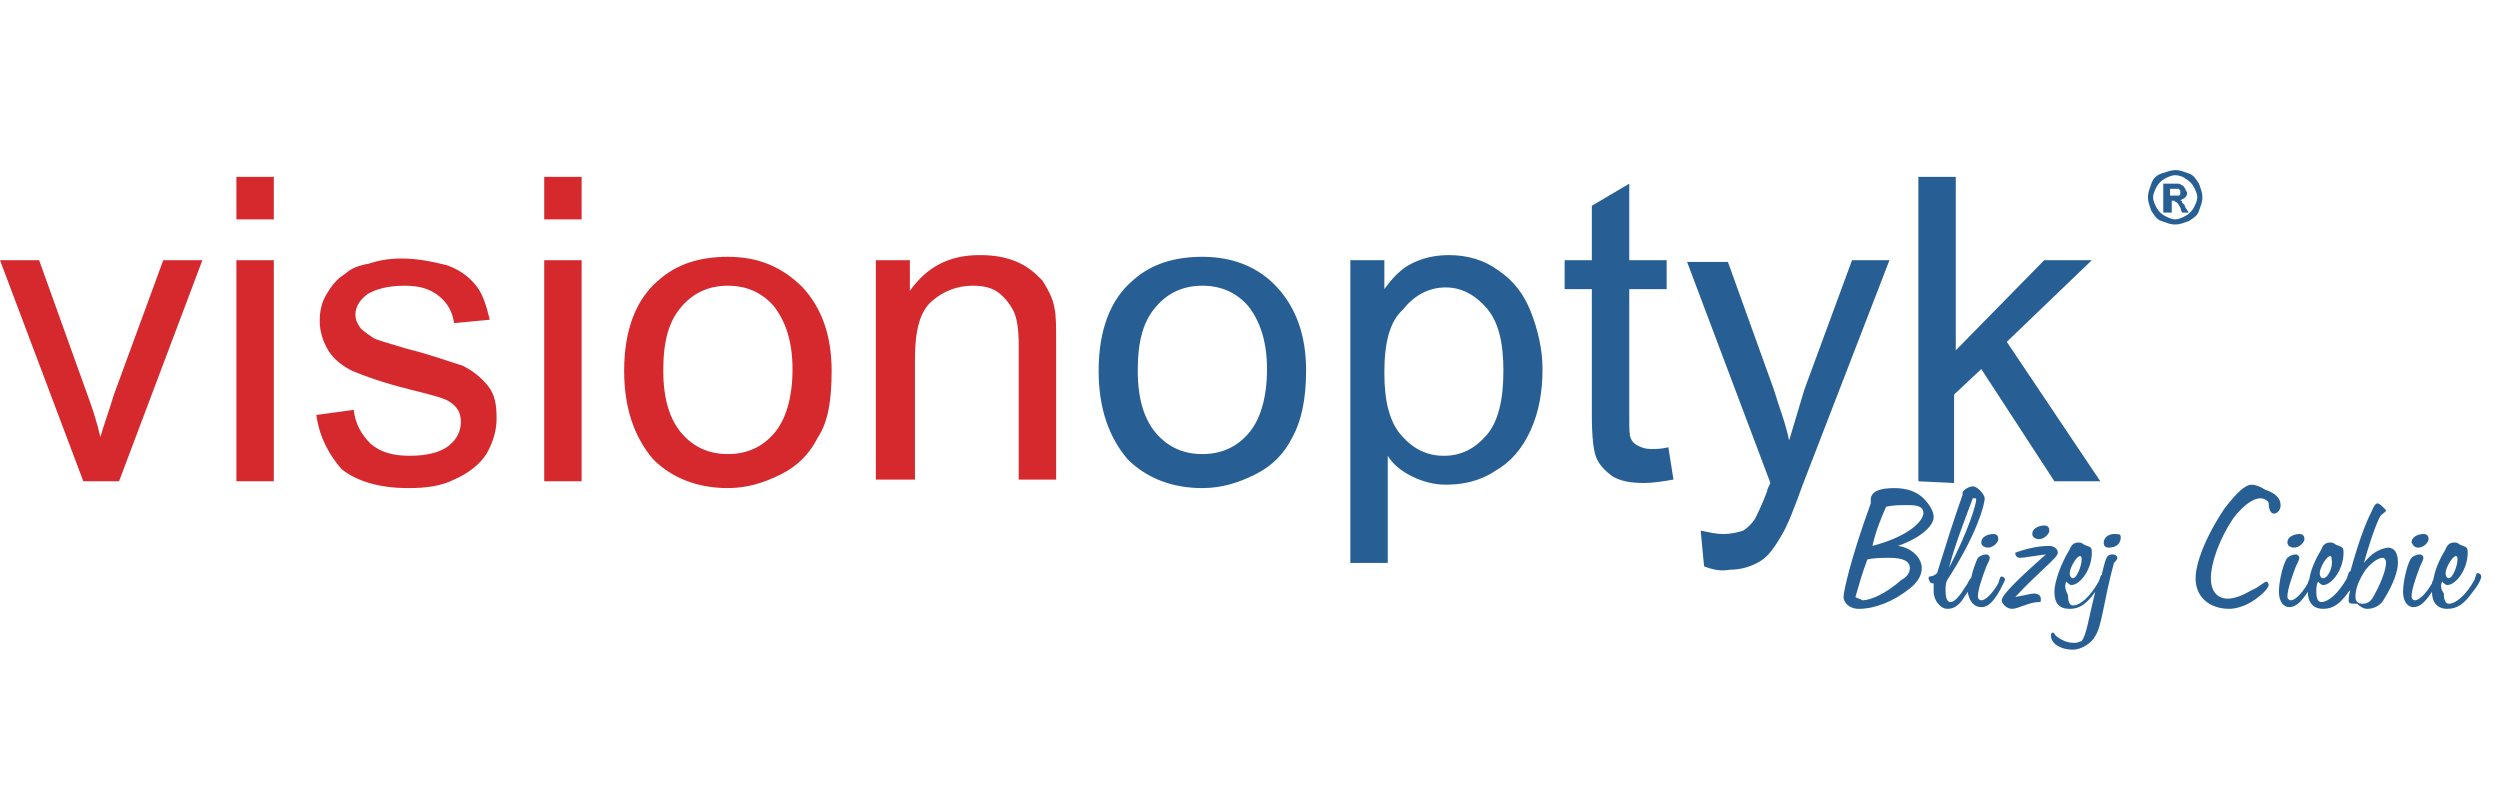 <svg version="1.1" id="Layer_1" xmlns="http://www.w3.org/2000/svg" x="0" y="0" viewBox="0 0 147 47.7" xml:space="preserve"><style>.st0{fill-rule:evenodd;clip-rule:evenodd;fill:#275f94}</style><path class="st0" d="M112.8 28.3V10.4h2.2v10.2l5.2-5.3h2.8l-5 4.8 5.5 8.2h-2.7l-4.3-6.6-1.6 1.5v5.2l-2.1-.1zm-12.6 5l-.2-2.1c.5.1.9.2 1.3.2.5 0 .9-.1 1.2-.2.3-.2.5-.4.7-.7.1-.2.4-.8.7-1.6 0-.1.1-.3.2-.5l-4.9-13h2.4l2.7 7.5c.3 1 .7 2 .9 3l.9-3 2.8-7.6h2.2L106 28.5c-.5 1.4-.9 2.4-1.2 2.9-.4.7-.8 1.3-1.3 1.6s-1.1.5-1.8.5c-.5.1-1 0-1.5-.2zm-2.1-7l.3 1.9c-.6.1-1.2.2-1.7.2-.8 0-1.4-.1-1.9-.4-.4-.3-.7-.6-.9-1-.2-.4-.3-1.3-.3-2.6V17H92v-1.7h1.6v-3.2l2.2-1.3v4.5H98V17h-2.2v7.6c0 .6 0 1 .1 1.2s.2.3.4.4c.2.1.4.2.8.2.3 0 .6 0 1-.1zm-16.7-4.4c0 1.7.3 2.9 1 3.7.7.8 1.5 1.2 2.5 1.2s1.8-.4 2.5-1.2c.7-.8 1-2.1 1-3.8 0-1.7-.3-2.9-1-3.7-.7-.8-1.5-1.2-2.4-1.2s-1.8.4-2.5 1.3c-.8.7-1.1 2-1.1 3.7zm-2 11.4v-18h2V17c.5-.7 1-1.2 1.6-1.5s1.3-.5 2.2-.5c1.1 0 2.1.3 2.9.9.9.6 1.5 1.4 1.9 2.4s.7 2.2.7 3.4c0 1.3-.2 2.5-.7 3.6s-1.2 1.9-2.1 2.4c-.9.6-1.9.8-2.9.8-.7 0-1.4-.2-2-.5s-1.1-.7-1.4-1.2v6.3h-2.2v.2zM66.9 21.8c0 1.7.4 2.9 1.1 3.7.7.8 1.6 1.2 2.7 1.2s2-.4 2.7-1.2c.7-.8 1.1-2.1 1.1-3.8 0-1.6-.4-2.8-1.1-3.7-.7-.8-1.6-1.2-2.7-1.2s-2 .4-2.7 1.2c-.8.9-1.1 2.1-1.1 3.8zm-2.3 0c0-2.4.7-4.2 2-5.3 1.1-1 2.5-1.4 4.1-1.4 1.8 0 3.3.6 4.4 1.8 1.1 1.2 1.7 2.8 1.7 4.9 0 1.7-.3 3-.8 3.9-.5 1-1.2 1.7-2.2 2.2s-2 .8-3.1.8c-1.8 0-3.3-.6-4.4-1.7-1.1-1.3-1.7-3-1.7-5.2zM127.9 10c.3 0 .5.1.8.2.3.1.4.3.6.6.1.3.2.5.2.8s-.1.5-.2.8c-.1.3-.3.4-.6.6-.3.1-.5.2-.8.2s-.5-.1-.8-.2c-.3-.1-.4-.3-.6-.6-.1-.3-.2-.5-.2-.8s.1-.5.2-.8.3-.5.6-.6c.3-.1.6-.2.8-.2m0 .3c-.2 0-.4.1-.6.2s-.4.3-.5.5-.2.4-.2.6c0 .2.1.4.2.6.1.2.3.4.5.5s.4.2.6.2.4-.1.6-.2c.2-.1.4-.3.5-.5s.2-.4.2-.6c0-.2-.1-.4-.2-.6-.1-.2-.3-.4-.5-.5-.1-.1-.4-.2-.6-.2zm-.7 2.2v-1.7h.8c.1 0 .2 0 .3.1.1 0 .1.1.2.2 0 .1.1.2.1.2 0 .1 0 .2-.1.3s-.2.1-.3.2c.1 0 .1 0 .1.1l.1.1s.1.1.1.2l.2.3h-.4l-.1-.3c-.1-.2-.2-.3-.2-.3-.1 0-.1-.1-.2-.1h-.1v.7h-.5zm.4-1h.5s.1 0 .1-.1v-.2l-.1-.1h-.5v.4z"/><path d="M4.9 28.3L0 15.3h2.3l2.8 7.8c.3.8.6 1.7.8 2.6.2-.7.5-1.5.8-2.5l2.9-7.9h2.3L7 28.3H4.9zm9-15.4v-2.5h2.2v2.5h-2.2zm0 15.4v-13h2.2v13h-2.2zm4.7-3.9l2.2-.3c.1.9.5 1.5 1 2 .6.5 1.3.7 2.3.7s1.8-.2 2.3-.6.7-.9.7-1.4-.2-.9-.7-1.2c-.3-.2-1.1-.4-2.3-.7-1.6-.4-2.7-.8-3.4-1.1-.6-.3-1.1-.7-1.4-1.2s-.5-1.1-.5-1.7.1-1.1.4-1.6.6-.9 1.1-1.2c.3-.3.8-.5 1.4-.6.6-.2 1.2-.3 1.9-.3 1 0 1.9.2 2.7.4.8.3 1.3.7 1.7 1.2.4.5.6 1.2.8 2l-2.1.2c-.1-.7-.4-1.2-.9-1.6s-1.1-.6-2-.6c-1 0-1.7.2-2.2.5-.4.3-.7.7-.7 1.2 0 .3.1.5.3.8.2.2.5.4.8.6.2.1.9.3 1.9.6 1.6.4 2.6.8 3.3 1 .6.3 1.1.7 1.5 1.2s.5 1.1.5 1.9c0 .7-.2 1.4-.6 2.1-.4.6-1 1.1-1.9 1.5-.8.4-1.7.5-2.7.5-1.7 0-3-.4-3.9-1.1-.7-.8-1.3-1.8-1.5-3.2zM32 12.9v-2.5h2.2v2.5H32zm0 15.4v-13h2.2v13H32zm4.7-6.5c0-2.4.7-4.2 2-5.3 1.1-1 2.5-1.4 4.1-1.4 1.8 0 3.2.6 4.4 1.8 1.1 1.2 1.7 2.8 1.7 4.9 0 1.7-.2 3-.8 3.9-.5 1-1.2 1.7-2.2 2.2s-2 .8-3.1.8c-1.8 0-3.3-.6-4.4-1.7-1.1-1.3-1.7-3-1.7-5.2zm2.3 0c0 1.7.4 2.9 1.1 3.7.7.8 1.6 1.2 2.7 1.2s2-.4 2.7-1.2c.7-.8 1.1-2.1 1.1-3.8 0-1.6-.4-2.8-1.1-3.7-.7-.8-1.6-1.2-2.7-1.2s-2 .4-2.7 1.2c-.8.9-1.1 2.1-1.1 3.8zm12.5 6.5v-13h2v1.8c1-1.4 2.3-2.1 4.1-2.1.8 0 1.5.1 2.2.4.7.3 1.1.7 1.5 1.1.3.5.6 1 .7 1.6.1.4.1 1.1.1 2.1v8h-2.2v-7.9c0-.9-.1-1.6-.3-2s-.5-.8-.9-1.1c-.4-.3-.9-.4-1.5-.4-.9 0-1.7.3-2.4.9s-1 1.7-1 3.4v7.1h-2.3v.1z" fill-rule="evenodd" clip-rule="evenodd" fill="#d6292e"/><path class="st0" d="M144 34c-.1 0-.2-.1-.2-.3 0-.3.4-1 .6-1 .1 0 .1.1.1.2 0 .4-.3 1.1-.5 1.1m-1.8-1.8c.3 0 .6-.3.6-.5s-.1-.3-.3-.3-.7.1-.7.5c.1.2.2.3.4.3zm-2.1.6c.1 0 .2.1.2.3 0 .3-.2 1-.7 1.9-.2.4-.4.5-.7.5-.2 0-.4-.1-.4-.4 0-.5.2-1 .6-1.6.4-.5.8-.7 1-.7zm-3.5 1.2c-.1 0-.2-.1-.2-.3 0-.3.4-1 .6-1 .1 0 .1.1.1.2.1.4-.2 1.1-.5 1.1zm-1.7-1.8c.3 0 .6-.3.6-.5s-.1-.3-.3-.3-.7.1-.7.5c0 .2.2.3.4.3zm-13 1.8c-.1 0-.2-.1-.2-.3 0-.3.4-1 .6-1 .1 0 .1.1.1.2 0 .4-.3 1.1-.5 1.1zm-5-1.8c.3 0 .6-.3.6-.5s-.1-.3-.3-.3c-.2 0-.7.1-.7.5 0 .2.2.3.4.3zm-2.3 1.2c.3-1.2.8-2.5 1.4-4.1h.1c.1 0 .1 0 .1.1 0 .2-.4 1.7-1.6 4zm-5.5 1.7c.2-.7.4-1.4.7-2.2.4-.1.9-.1 1.3-.1.8 0 1.2.2 1.2.6 0 .2-.1.5-.5.7-.9.8-1.8 1.2-2.3 1.2-.1-.1-.3-.1-.4-.2zm1-3c.2-.9.5-1.6.8-2.3.4-.1.8-.1 1.3-.1.6 0 .9.1.9.5-.1.6-1.1 1.4-3 1.9zm-.1-2.5c-1.2 3.3-1.6 5.2-1.6 5.5s.3.7.9.7c.9 0 2-.4 3-1.2.5-.4.7-.8.7-1.2 0-.6-.6-1.2-1.4-1.3 1.4-.5 2.1-1.2 2.1-1.7 0-.3-.2-.7-.6-1.1s-1-.6-1.7-.6c-.9 0-1.4.2-1.4.7v.2zm6.5 6.1c.4 0 .7-.3 1.1-1l.3-.6c0-.1-.1-.2-.2-.2s-.1.1-.2.4c-.4.7-.8 1-1 1-.1 0-.2-.1-.2-.2 0-.4.2-1 .5-1.8.1-.2.2-.4.2-.5s-.1-.2-.2-.2c-.2 0-.4.1-.5.2-.1.2-.3.7-.4 1.2-.1 0-.1.2-.4.6-.3.5-.6.8-.8.8-.2 0-.3-.2-.3-.7 0-.2 0-.4.1-.6 1.7-2.6 2.2-4.4 2.2-4.8 0-.2-.4-.7-.7-.7-.2 0-.6.2-.6.4v.1c-.5 1.4-1 3-1.5 4.6-.3.3-.5.1-.5.3 0 .1.1.3.2.3h.1v.5c0 .5.4 1 .8 1 .3 0 .5-.1.7-.3s.3-.4.5-.7c.1.6.4.9.8.9zm3.4-4c.3 0 .6-.3.6-.5s-.1-.3-.3-.3c-.2 0-.7.1-.7.5 0 .2.2.3.4.3zm-1.4 3.4c1.5-1.6 2.5-2.3 2.5-2.6 0-.2-.2-.4-.5-.4-.5 0-1.2.1-2 .4 0 .2.1.3.3.3.2 0 .7-.1 1.5-.2-1.7 1.5-2.6 2.4-2.6 2.7 0 .2.3.5.6.5.4 0 1-.4 1.6-.4.1 0 .1 0 .1-.2s-.2-.3-.4-.3-.5.1-1.1.2zm3-.9c.1.1.2.2.3.2.5 0 1.2-.9 1.2-1.9 0-.4-.1-.3-.5-.5-.1-.1-.2-.1-.3-.1-.2 0-.4.1-.5.4-.5.8-.9 1.9-.9 2.5 0 .7.3 1 .9 1s1-.3 1.5-1c-.4 1.6-.5 2.5-.8 2.9-.1 0-.2.1-.4.1-.4 0-.7-.1-1.1-.4-.1-.1-.1-.2-.2-.2s-.1.1-.1.2c0 .4.5.8 1.3.8.5 0 1.1-.4 1.3-.8.4-.6.5-2.1 1.1-4.3.1-.1.2-.2.2-.3s-.1-.2-.3-.2c-.4 0-.4.4-.6 1.1v.1c-.1 0-.1.2-.2.4-.5.9-1.1 1.4-1.5 1.4-.2 0-.3-.2-.3-.6-.2-.4-.2-.6-.1-.8zm3.2-2.6c0-.2-.1-.2-.4-.2s-.6.2-.6.5c0 .2.1.3.3.3.5 0 .7-.3.7-.6zm8.5-2.8c-.3-.2-.6-.3-.8-.3-.4 0-.9.5-1.6 1.4-1.2 1.8-1.7 3.3-1.7 4.1 0 1.1.8 1.8 2 1.8.4 0 1.1-.2 1.7-.7.4-.3.6-.6.6-.7 0-.1-.1-.2-.1-.2-.2 0-.4.3-.9.5-.5.3-1 .5-1.4.5-.6 0-1-.4-1-1.2 0-.9.5-2.3 1.3-3.5.6-.8 1.2-1.2 1.6-1.2.3 0 .5.2.5.3 0 .3.1.6.3.6s.4-.2.4-.5c0-.4-.3-.7-.9-.9zm5.8 4.3c.5-1.8.9-2.7 1-2.8.1-.1.3-.2.3-.3l-.2-.2c-.1-.1-.2-.2-.3-.2-.2 0-.3.4-.6 1-.5 1.2-.8 2.3-1 3-.1 0-.1.1-.2.4-.5.9-1.1 1.4-1.5 1.4-.2 0-.3-.2-.3-.6 0-.2 0-.4.1-.6.1.1.2.2.3.2.5 0 1.2-.9 1.2-1.9 0-.4-.1-.3-.5-.5-.1-.1-.2-.1-.3-.1-.2 0-.4.1-.5.4-.3.5-.6 1.1-.7 1.7 0 .1-.1.2-.1.3-.4.7-.8 1-1 1-.1 0-.2-.1-.2-.2 0-.4.2-1 .5-1.8.1-.2.2-.4.2-.5s-.1-.2-.2-.2c-.2 0-.4.1-.5.2-.2.2-.5 1.3-.5 2 0 .6.3.9.6.9.4 0 .7-.3 1.1-.9 0 .6.3 1 .9 1 .6 0 1-.3 1.5-1l.1-.1c-.1.3-.1.6-.1.6 0 .2.1.2.5.2.2.2.4.3.6.3.4 0 .8-.2 1-.6.5-.8.8-1.6.8-2.1 0-.6-.2-.9-.6-.9-.6.1-1 .4-1.4.9zm4.6 1.1c.1.1.2.2.3.2.5 0 1.2-.9 1.2-1.9 0-.4-.1-.3-.5-.5-.1-.1-.2-.1-.3-.1-.2 0-.4.1-.5.4-.3.5-.6 1.1-.7 1.7 0 .1-.1.2-.1.3-.4.7-.8 1-1 1-.1 0-.2-.1-.2-.2 0-.4.2-1 .5-1.8.1-.2.2-.4.2-.5s-.1-.2-.2-.2c-.2 0-.4.1-.5.2-.2.2-.5 1.3-.5 2 0 .6.3.9.6.9.4 0 .7-.3 1.1-.9 0 .6.3 1 .9 1 .6 0 1-.3 1.5-1 .4-.5.5-.8.5-.9 0-.1-.1-.2-.2-.2s-.1.1-.2.4c-.5.9-1.1 1.4-1.5 1.4-.2 0-.3-.2-.3-.6-.2-.3-.2-.5-.1-.7z"/></svg>